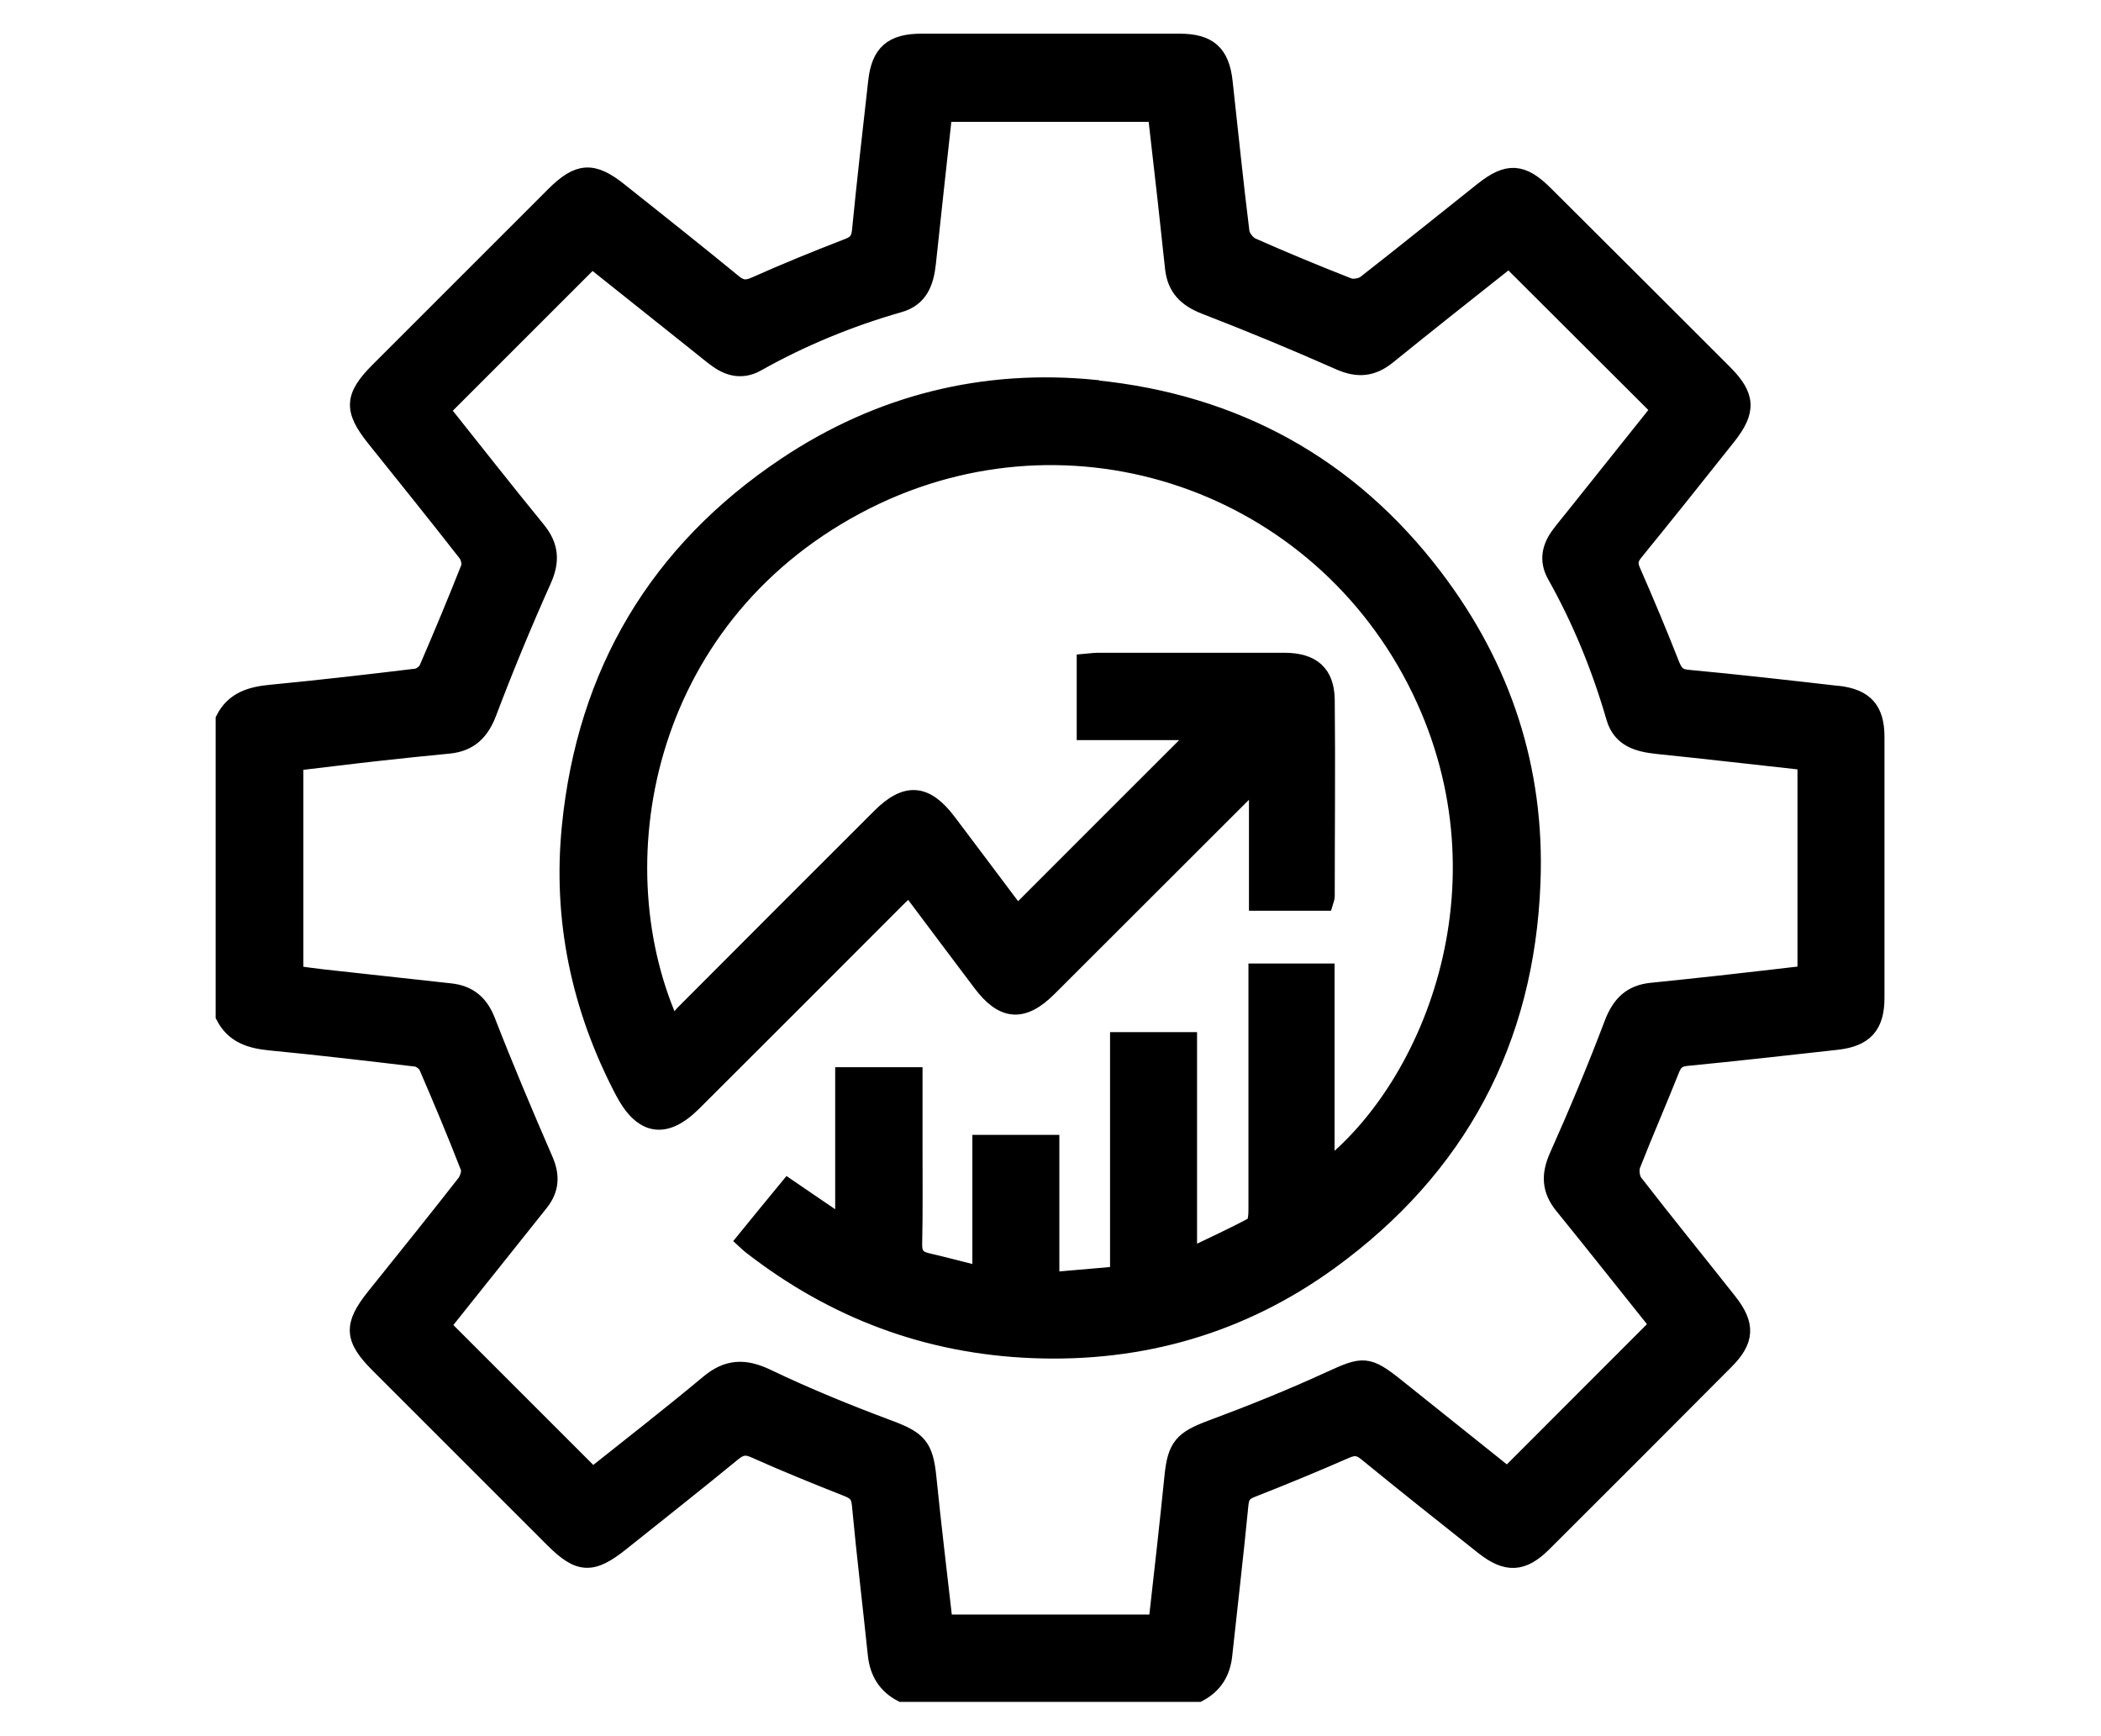 <?xml version="1.0" encoding="UTF-8"?>
<svg id="Capa_13_copia" data-name="Capa 13 copia" xmlns="http://www.w3.org/2000/svg" viewBox="0 0 121 100">
  <defs>
    <style>
      .cls-1 {
        stroke: #000;
        stroke-miterlimit: 10;
      }
    </style>
  </defs>
  <path class="cls-1" d="M105.88,40.01c-2.89-.33-5.77-.66-8.67-.93-.57-.05-.77-.28-.97-.77-.71-1.81-1.46-3.6-2.24-5.38-.21-.47-.17-.75.15-1.14,1.8-2.21,3.57-4.43,5.34-6.66,1.16-1.47,1.11-2.31-.2-3.63-3.44-3.44-6.87-6.87-10.32-10.3-1.3-1.3-2.13-1.36-3.55-.23-2.26,1.79-4.49,3.6-6.76,5.37-.24.19-.74.28-1.02.16-1.87-.73-3.72-1.5-5.55-2.31-.28-.13-.59-.52-.63-.82-.36-2.88-.65-5.77-.97-8.66-.18-1.64-.89-2.27-2.56-2.27-4.95,0-9.91,0-14.86,0-1.68,0-2.39.62-2.57,2.25-.32,2.86-.65,5.71-.93,8.57-.05.55-.23.79-.74.98-1.78.69-3.56,1.41-5.3,2.19-.53.24-.85.23-1.3-.14-2.18-1.79-4.38-3.53-6.59-5.29-1.51-1.2-2.32-1.14-3.7.23-3.37,3.37-6.74,6.74-10.11,10.11-1.5,1.5-1.55,2.25-.23,3.9,1.76,2.2,3.53,4.39,5.26,6.61.17.21.27.63.18.86-.77,1.95-1.58,3.89-2.41,5.81-.1.22-.41.46-.64.49-2.79.34-5.59.66-8.39.93-1.14.11-2.12.39-2.68,1.49v17.09c.56,1.1,1.53,1.38,2.67,1.49,2.8.27,5.59.6,8.38.93.24.03.55.27.65.49.83,1.92,1.64,3.85,2.4,5.81.1.25-.05.7-.23.93-1.71,2.19-3.46,4.36-5.2,6.53-1.32,1.65-1.27,2.4.23,3.9,3.35,3.35,6.69,6.69,10.04,10.04,1.5,1.5,2.22,1.54,3.9.2,2.15-1.72,4.31-3.42,6.44-5.17.44-.36.76-.42,1.3-.17,1.74.78,3.52,1.5,5.29,2.2.48.19.72.38.77.96.27,2.89.62,5.77.92,8.66.11,1,.56,1.74,1.45,2.21h17.09c.89-.47,1.35-1.21,1.45-2.21.31-2.89.65-5.77.93-8.66.05-.52.23-.73.7-.91,1.81-.71,3.6-1.45,5.38-2.23.48-.21.79-.21,1.22.14,2.23,1.82,4.48,3.61,6.74,5.4,1.33,1.05,2.24,1.01,3.42-.16,3.51-3.5,7.01-7,10.5-10.51,1.19-1.19,1.24-2.08.18-3.42-1.8-2.28-3.64-4.54-5.42-6.84-.19-.24-.25-.74-.14-1.03.72-1.84,1.51-3.64,2.24-5.48.18-.45.37-.66.9-.72,2.89-.28,5.78-.61,8.67-.93,1.6-.18,2.24-.9,2.24-2.49,0-5.01,0-10.03,0-15.04,0-1.55-.63-2.26-2.18-2.44ZM104.03,56.12c-1.67.19-3.32.39-4.97.57-1.32.15-2.64.28-3.97.42-1.14.12-1.77.74-2.19,1.83-.98,2.59-2.05,5.15-3.18,7.68-.47,1.06-.43,1.92.3,2.82,1.87,2.3,3.71,4.64,5.5,6.87-2.9,2.91-5.78,5.79-8.7,8.71-2.05-1.64-4.23-3.38-6.4-5.12-1.67-1.34-1.92-1.28-3.82-.41-2.24,1.03-4.53,1.95-6.84,2.81-1.64.61-2.03,1.02-2.2,2.77-.28,2.79-.6,5.58-.92,8.43h-12.27c-.32-2.82-.66-5.6-.94-8.39-.18-1.79-.54-2.18-2.26-2.82-2.36-.88-4.71-1.84-6.99-2.93-1.29-.62-2.28-.59-3.38.34-2.21,1.84-4.48,3.61-6.67,5.35-2.89-2.89-5.75-5.75-8.69-8.69,1.34-1.68,2.78-3.48,4.22-5.29.48-.6.97-1.21,1.45-1.82.59-.75.64-1.52.25-2.42-1.15-2.65-2.28-5.32-3.33-8.02-.4-1.03-1.06-1.56-2.1-1.67-2.46-.27-4.92-.54-7.37-.81-.52-.06-1.03-.13-1.59-.21v-12.22c1.63-.19,3.28-.4,4.92-.58,1.32-.15,2.64-.28,3.97-.41,1.18-.12,1.83-.76,2.25-1.88.97-2.56,2.02-5.1,3.14-7.6.5-1.1.44-1.97-.32-2.9-1.88-2.3-3.71-4.64-5.52-6.91,2.89-2.89,5.76-5.76,8.68-8.68,2.02,1.61,4.12,3.28,6.22,4.96.34.27.67.55,1.02.8.71.51,1.46.65,2.26.2,2.6-1.46,5.33-2.58,8.19-3.4,1.18-.33,1.5-1.25,1.62-2.33.3-2.86.62-5.71.94-8.65h12.26c.19,1.65.38,3.33.57,5,.15,1.32.28,2.64.43,3.96.13,1.1.74,1.71,1.79,2.12,2.61,1.01,5.2,2.08,7.77,3.22,1.04.46,1.87.38,2.74-.32,2.33-1.89,4.69-3.75,7.01-5.59,2.9,2.89,5.77,5.76,8.69,8.67-1.64,2.05-3.3,4.13-4.95,6.2-.27.34-.55.67-.81,1.02-.55.73-.71,1.5-.24,2.33,1.46,2.6,2.57,5.33,3.4,8.19.35,1.22,1.33,1.49,2.44,1.61,2.83.29,5.65.62,8.58.94v12.25Z"/>
  <path class="cls-1" d="M63.07,22.38c-6.42-.64-12.42.86-17.81,4.46-7.4,4.95-11.52,11.94-12.4,20.75-.54,5.35.54,10.45,3.04,15.23,1.08,2.08,2.39,2.32,4.04.66,3.9-3.89,7.8-7.79,11.69-11.69.23-.23.47-.45.74-.7,1.42,1.89,2.77,3.7,4.13,5.5,1.27,1.7,2.4,1.79,3.89.3,3.72-3.72,7.44-7.44,11.17-11.16.23-.23.47-.44.87-.8v7.03h3.85c.04-.14.09-.23.09-.32,0-3.78.04-7.55,0-11.33-.02-1.53-.82-2.2-2.37-2.21-3.59,0-7.18,0-10.78,0-.23,0-.47.04-.71.06v3.97h6.61c-3.51,3.51-7.02,7.01-10.54,10.54-1.28-1.7-2.63-3.51-3.99-5.31-1.29-1.71-2.4-1.79-3.9-.29-3.77,3.76-7.53,7.53-11.29,11.3-.24.24-.39.56-.64.93-4.36-9.33-1.85-23.56,10.58-30.19,11.79-6.29,26.13-1.68,32.19,10.07,5.84,11.34,1.04,23.35-5.17,28.18v-11.36h-3.96v1.05c0,4.21,0,8.42,0,12.63,0,.31-.03.81-.21.91-1.17.63-2.38,1.18-3.75,1.84v-12.48h-4.01v13.49c-1.32.11-2.57.22-3.92.34v-7.91h-4.01v7.58c-1.15-.29-2.13-.55-3.12-.78-.56-.13-.79-.41-.77-1.03.04-1.86.02-3.71.02-5.57,0-1.36,0-2.71,0-4.1h-4.03v8.63c-1.16-.79-2.17-1.48-3.21-2.19-.84,1.02-1.66,2.02-2.48,3.03.15.14.24.22.34.3,4.78,3.72,10.16,5.75,16.23,5.99,6.28.25,12.03-1.42,17.09-5.09,7.38-5.36,11.31-12.67,11.65-21.83.25-6.52-1.69-12.38-5.62-17.55-4.9-6.45-11.49-10.05-19.51-10.86Z"/>
</svg>